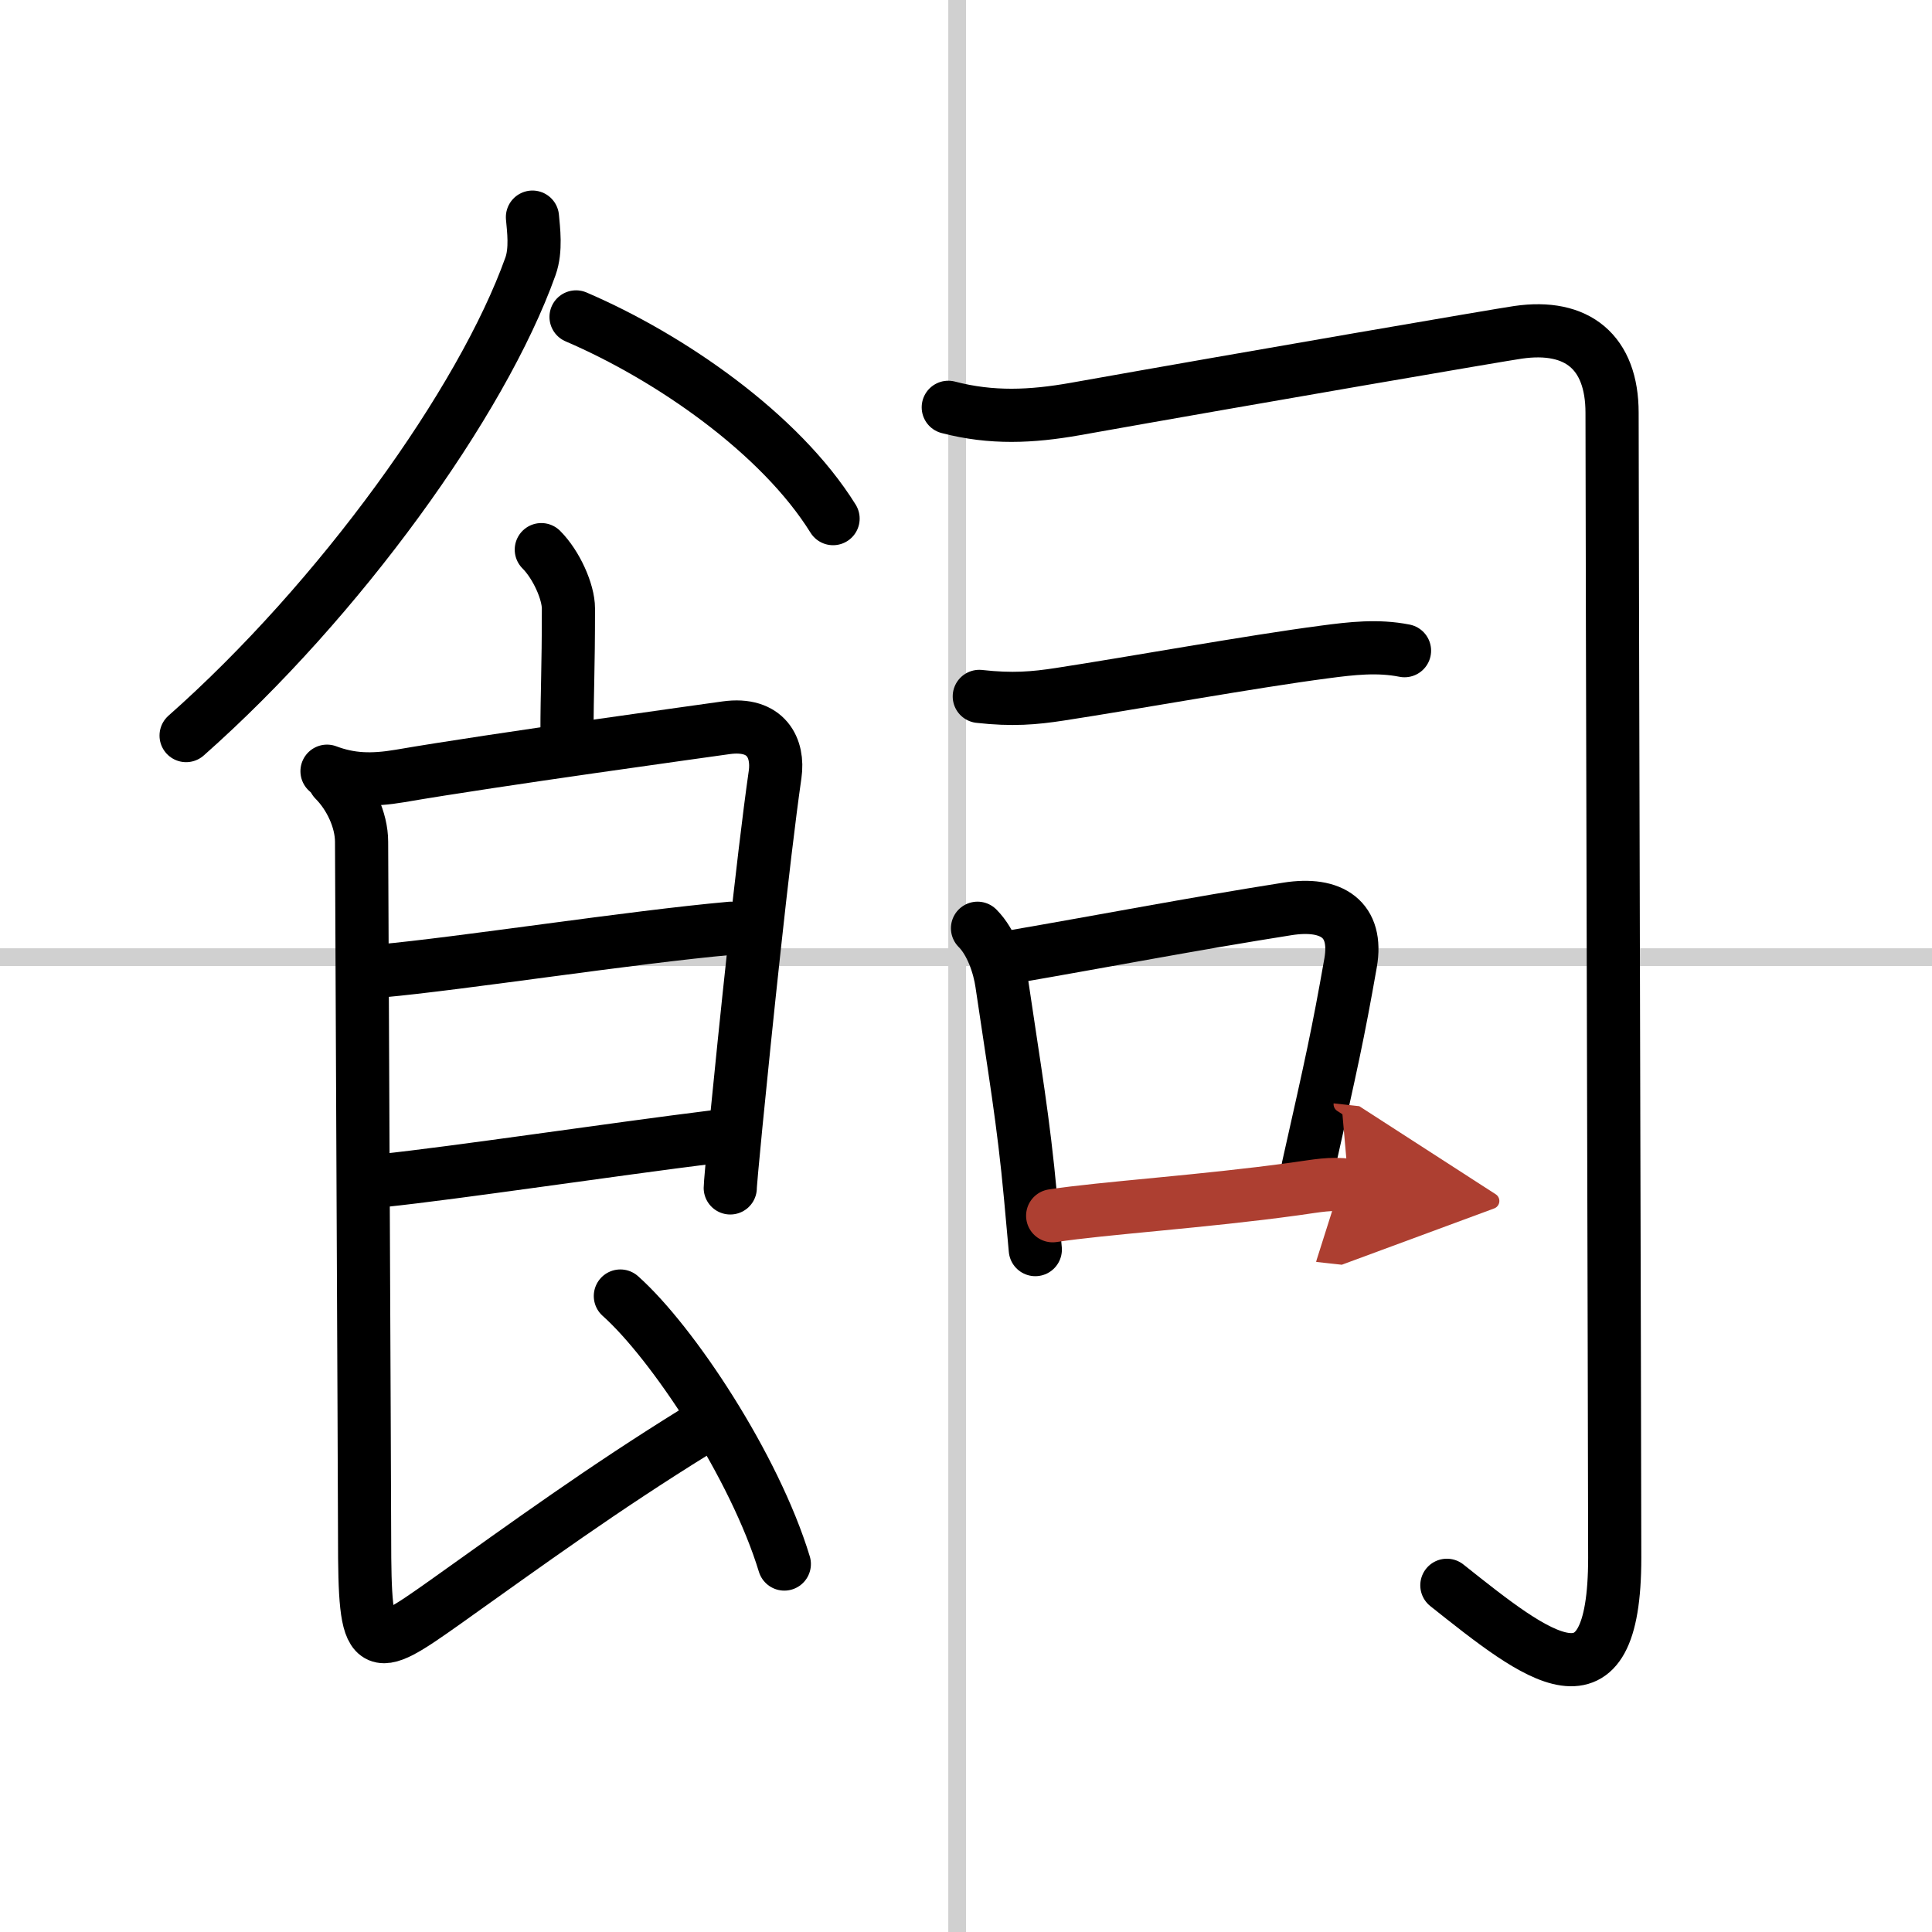 <svg width="400" height="400" viewBox="0 0 109 109" xmlns="http://www.w3.org/2000/svg"><defs><marker id="a" markerWidth="4" orient="auto" refX="1" refY="5" viewBox="0 0 10 10"><polyline points="0 0 10 5 0 10 1 5" fill="#ad3f31" stroke="#ad3f31"/></marker></defs><g fill="none" stroke="#000" stroke-linecap="round" stroke-linejoin="round" stroke-width="3"><rect width="100%" height="100%" fill="#fff" stroke="#fff"/><line x1="54" x2="54" y2="109" stroke="#d0d0d0" stroke-width="1"/><line x2="109" y1="54" y2="54" stroke="#d0d0d0" stroke-width="1"/><path d="M30.04,12.25c0.06,0.69,0.22,1.84-0.11,2.77C27.19,22.7,19.12,33.88,10.5,41.5"/><path d="m32.5 17.88c5.29 2.27 11.51 6.57 14.5 11.38"/><path d="m30.54 31.01c0.85 0.85 1.53 2.38 1.53 3.32 0 3.54-0.08 4.66-0.08 6.95"/><path d="m18.45 43.51c1.3 0.49 2.51 0.54 4.11 0.27 5.35-0.92 17.36-2.57 18.4-2.72 2.29-0.32 2.98 1.17 2.77 2.63-0.7 4.88-1.7 14.61-2.21 19.78-0.2 2.03-0.32 3.39-0.32 3.55"/><path d="m21.46 54.78c4.54-0.41 14.17-1.91 19.78-2.41"/><path d="m21.62 66.6c4.11-0.43 12.76-1.73 18.71-2.47"/><path d="M18.87,44.01c0.87,0.87,1.53,2.24,1.53,3.49c0,0.93,0.17,36.93,0.17,39.22c0,6.78,0.34,6.65,4.56,3.66C29.88,87,34,84,39.25,80.75"/><path d="m35 73.12c2.94 2.62 7.57 9.6 9.25 15.12"/><path d="m53.5 22.98c2.45 0.64 4.7 0.53 7.14 0.1 10.16-1.81 24.08-4.2 25-4.33 3.36-0.49 5.31 1.13 5.31 4.54 0 5.84 0.15 59.18 0.15 64.59 0 9.13-4.35 5.63-9.47 1.56"/><path d="m55.25 39.29c1.87 0.21 3.11 0.1 4.54-0.12 3.99-0.61 10.83-1.85 14.96-2.39 1.51-0.2 2.98-0.37 4.49-0.07"/><path d="m55.15 52.37c0.8 0.8 1.23 2.15 1.37 3.11 0.72 4.9 1.22 7.7 1.62 12.05 0.09 1.02 0.18 2.02 0.27 2.97"/><path d="m57.06 53.99c5.17-0.89 10.19-1.86 15.57-2.71 2.52-0.4 3.99 0.6 3.57 3.03-0.72 4.09-1.07 5.64-2.4 11.56"/><path d="m59.39 68.59c2.77-0.43 8.52-0.8 13.65-1.51 1.37-0.19 1.96-0.33 3.05-0.21" marker-end="url(#a)" stroke="#ad3f31"/></g></svg>
